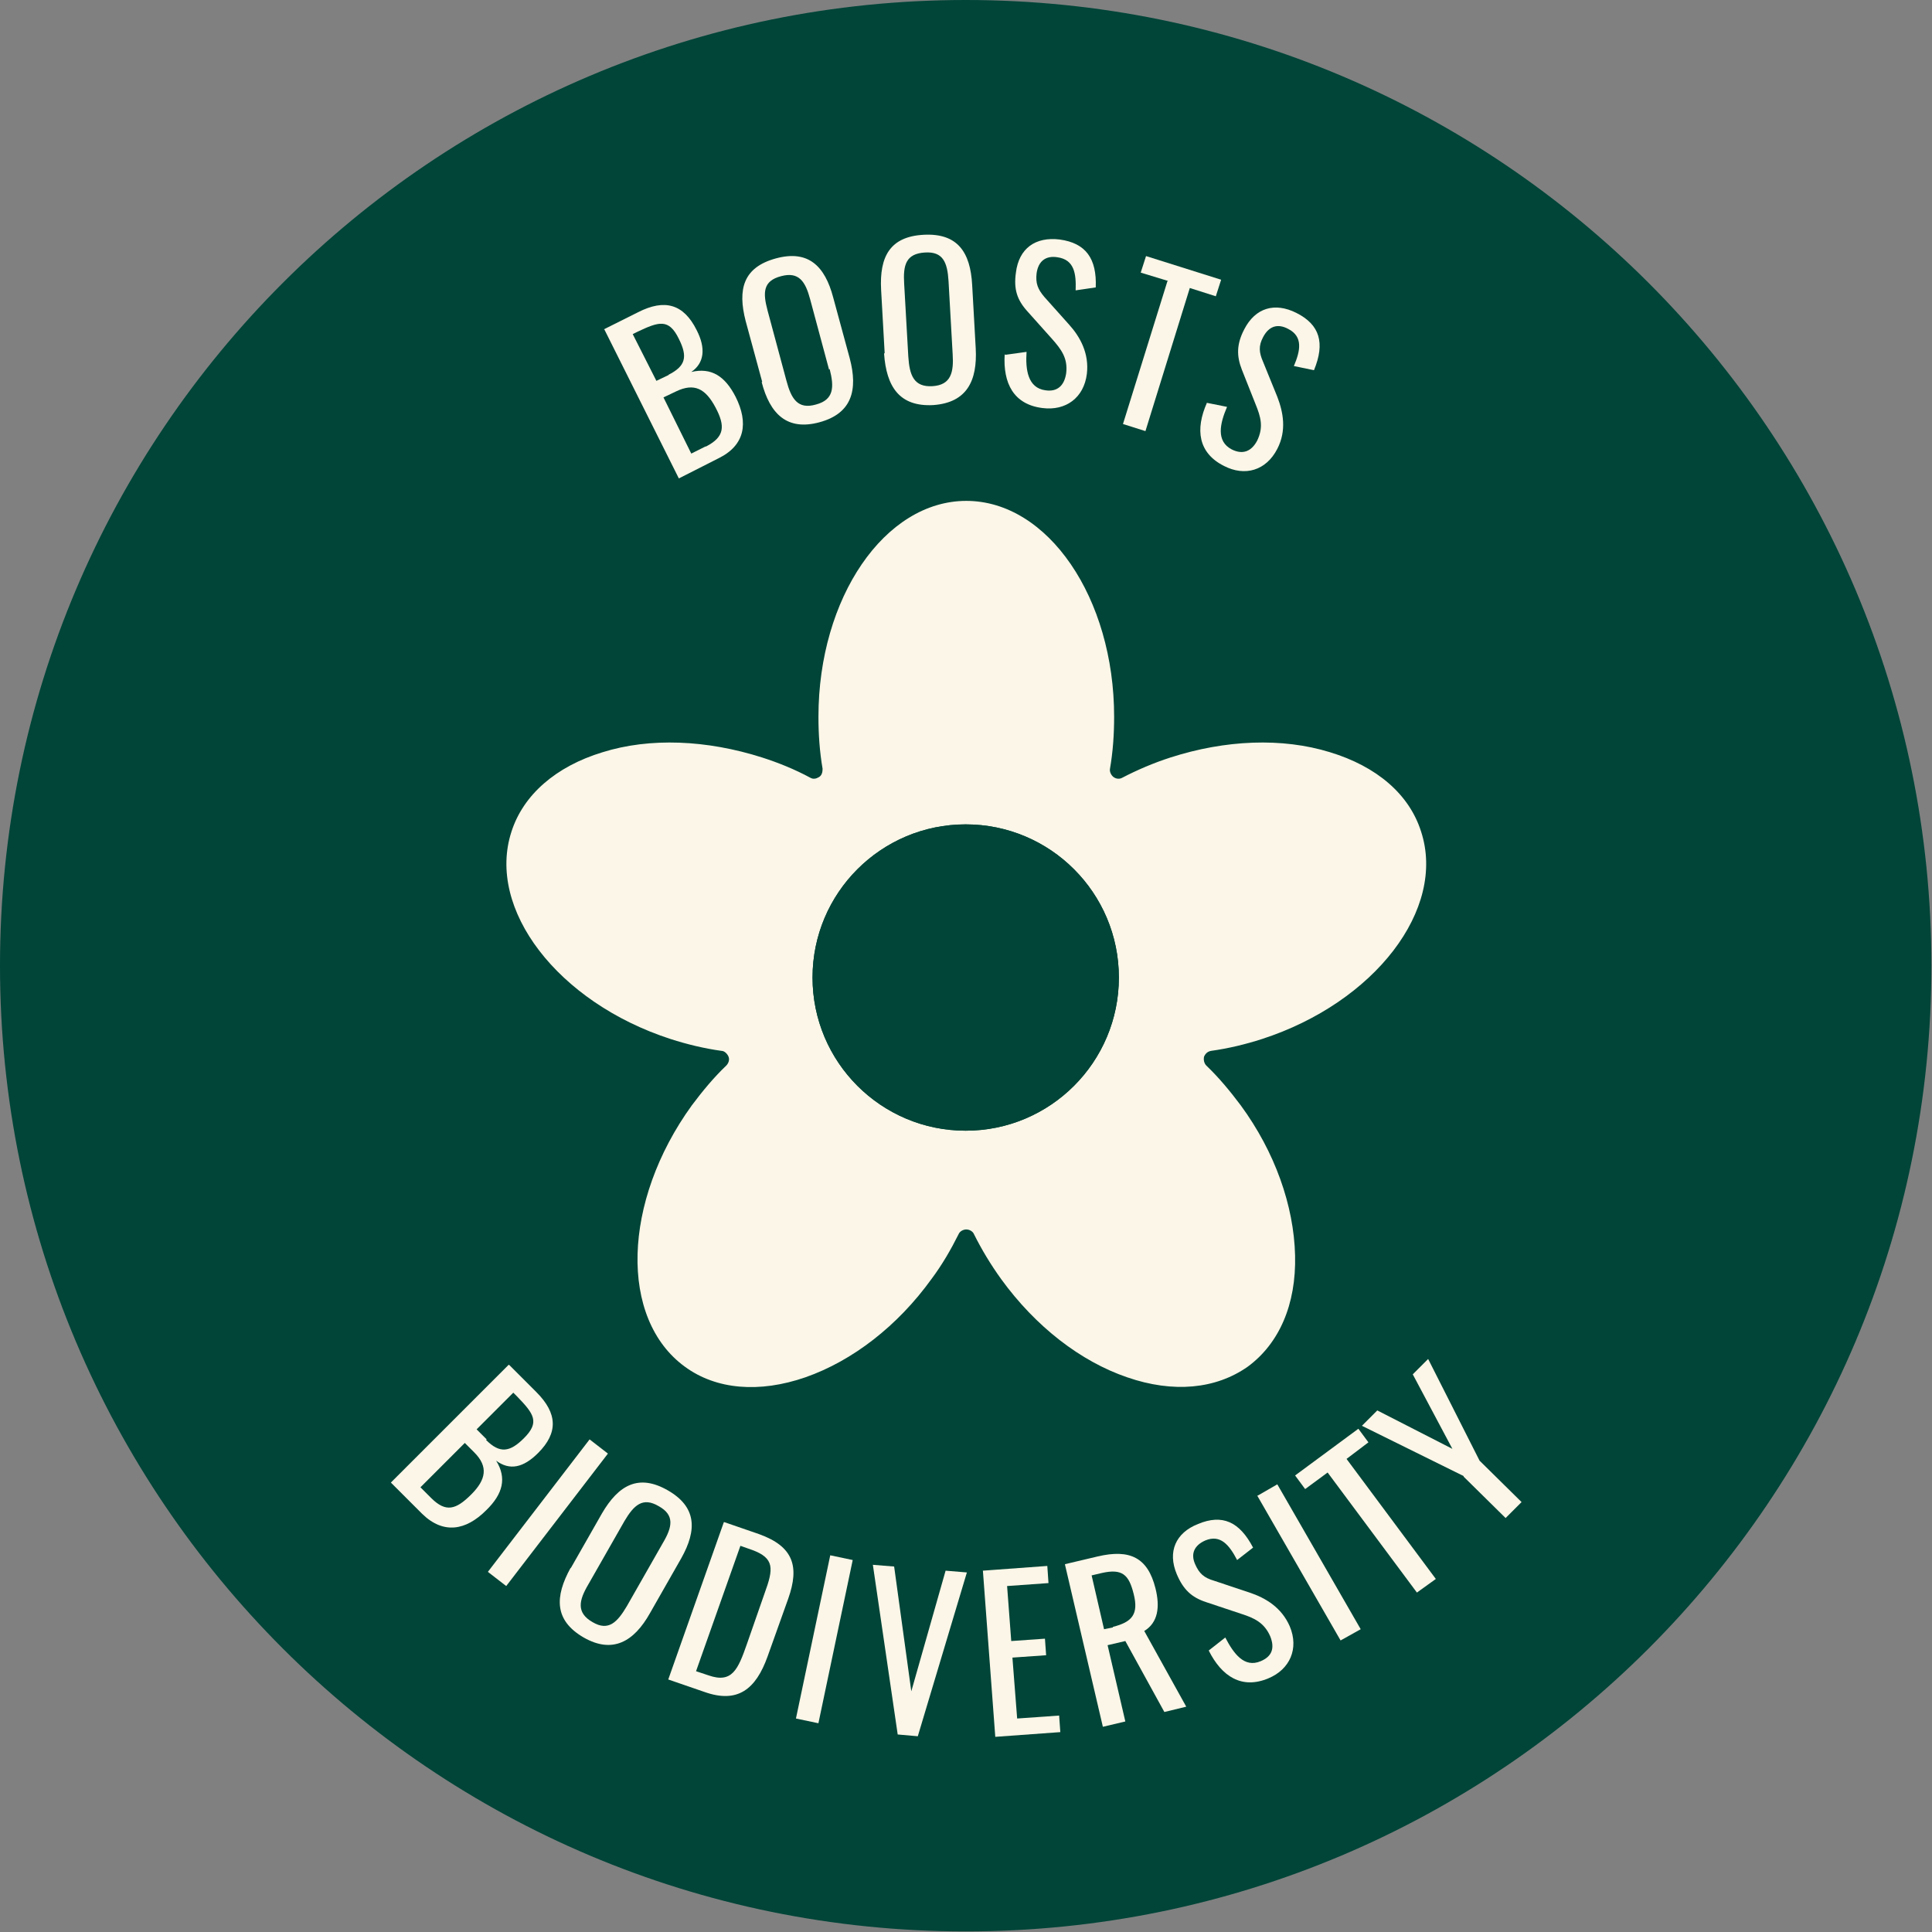 <svg width="300" height="300" viewBox="0 0 300 300" fill="none" xmlns="http://www.w3.org/2000/svg">
<rect x="0" y="0" width="300" height="300" fill="#808080" stroke="none"/>
<g clip-path="url(#clip0_10545_3538)">
<path d="M149.954 299.908C232.771 299.908 299.908 232.771 299.908 149.954C299.908 67.137 232.771 0 149.954 0C67.137 0 0 67.137 0 149.954C0 232.771 67.137 299.908 149.954 299.908Z" fill="#004538"/>
<path d="M93.75 51.148L99.076 48.485C103.208 46.373 106.147 47.2 108.167 51.24C109.636 54.087 109.361 56.383 107.34 57.76C110.463 57.025 112.575 58.403 114.227 61.617C116.248 65.657 115.697 69.147 111.565 71.167L105.412 74.289L93.842 51.148H93.75ZM103.759 58.219C106.514 56.842 106.789 55.373 105.412 52.618C103.851 49.404 102.29 49.955 98.984 51.516L98.249 51.883L101.923 59.137L103.851 58.219H103.759ZM109.636 69.33C112.483 67.861 112.666 66.208 111.105 63.27C109.544 60.331 107.8 59.413 104.953 60.79L103.025 61.709L107.34 70.432L109.544 69.33H109.636Z" fill="#FBF6E7"/>
<path d="M118.359 59.319L115.788 49.861C114.502 44.903 115.42 41.505 120.471 40.127C125.521 38.75 128.092 41.321 129.378 46.188L131.949 55.646C133.235 60.513 132.316 64.186 127.266 65.564C122.215 66.941 119.552 64.278 118.267 59.319H118.359ZM128.735 57.391L125.797 46.464C125.062 43.709 124.052 42.148 121.297 42.882C118.451 43.617 118.451 45.453 119.185 48.208L122.124 59.136C122.858 61.891 123.868 63.635 126.715 62.809C129.47 62.074 129.562 60.146 128.827 57.299L128.735 57.391Z" fill="#FBF6E7"/>
<path d="M137.369 54.821L136.818 44.995C136.543 39.853 138.195 36.731 143.43 36.455C148.664 36.18 150.684 39.118 150.959 44.261L151.51 54.086C151.786 59.137 150.133 62.534 144.899 62.902C139.665 63.177 137.644 60.055 137.277 54.913L137.369 54.821ZM147.929 55.004L147.286 43.618C147.103 40.771 146.46 39.026 143.613 39.21C140.675 39.394 140.216 41.139 140.399 44.077L141.042 55.372C141.226 58.218 141.869 60.147 144.807 59.963C147.654 59.779 148.113 57.851 147.929 55.004Z" fill="#FBF6E7"/>
<path d="M156.098 55.097L159.403 54.638C159.22 57.392 159.587 60.239 162.342 60.606C164.178 60.882 165.28 59.872 165.556 57.943C165.831 55.648 164.821 54.27 163.352 52.617L159.495 48.301C157.934 46.557 157.383 44.904 157.75 42.333C158.21 38.568 160.781 36.731 164.546 37.19C168.586 37.741 170.331 40.129 170.147 44.628L167.025 45.087C167.117 42.516 166.841 40.312 164.178 39.945C162.434 39.67 161.24 40.496 160.964 42.425C160.781 43.986 161.148 44.904 162.158 46.098L166.015 50.413C167.76 52.342 169.137 54.913 168.77 58.035C168.311 61.8 165.464 63.82 161.883 63.361C157.383 62.81 155.73 59.504 156.006 55.005L156.098 55.097Z" fill="#FBF6E7"/>
<path d="M181.354 43.618L177.13 42.333L177.956 39.762L189.618 43.435L188.792 46.006L184.752 44.72L177.864 66.943L174.375 65.841L181.262 43.71L181.354 43.618Z" fill="#FBF6E7"/>
<path d="M187.322 62.535L190.536 63.178C189.434 65.749 188.791 68.504 191.271 69.789C192.923 70.616 194.301 70.156 195.219 68.412C196.229 66.3 195.77 64.739 194.944 62.718L192.832 57.392C192.005 55.28 192.005 53.444 193.199 51.148C194.944 47.751 197.974 46.924 201.28 48.577C204.953 50.413 205.779 53.26 204.035 57.484L200.912 56.841C201.923 54.454 202.382 52.25 199.994 51.056C198.433 50.23 197.056 50.597 196.137 52.342C195.403 53.719 195.495 54.729 196.137 56.199L198.341 61.617C199.26 64.004 199.811 66.851 198.341 69.697C196.597 73.095 193.291 74.013 190.077 72.36C186.036 70.34 185.577 66.667 187.414 62.535H187.322Z" fill="#FBF6E7"/>
<path d="M79.061 211.938L83.285 216.162C86.591 219.467 86.683 222.498 83.56 225.62C81.265 227.915 79.153 228.375 77.041 226.814C78.694 229.477 78.142 231.956 75.48 234.527C72.357 237.649 68.868 238.292 65.562 235.078L60.695 230.211L78.969 211.938H79.061ZM66.94 232.599C69.235 234.894 70.796 234.435 73.184 232.048C75.48 229.752 75.847 227.732 73.643 225.528L72.174 224.059L65.287 230.946L67.031 232.69L66.94 232.599ZM75.48 223.6C77.591 225.712 79.153 225.528 81.356 223.324C83.836 220.845 82.918 219.559 80.346 216.896L79.704 216.253L74.01 221.947L75.571 223.508L75.48 223.6Z" fill="#FBF6E7"/>
<path d="M91.552 223.508L94.399 225.712L78.605 246.281L75.758 244.077L91.552 223.508Z" fill="#FBF6E7"/>
<path d="M88.613 243.527L93.48 234.987C96.051 230.579 99.174 228.835 103.673 231.406C108.173 233.977 108.264 237.558 105.785 241.966L100.918 250.506C98.439 254.914 95.133 256.842 90.634 254.271C86.042 251.608 86.134 247.935 88.613 243.435V243.527ZM97.337 249.404L102.938 239.578C104.408 237.099 104.775 235.262 102.296 233.885C99.816 232.416 98.439 233.701 96.97 236.181L91.368 246.006C89.899 248.486 89.44 250.414 92.011 251.883C94.49 253.352 95.868 251.883 97.337 249.404Z" fill="#FBF6E7"/>
<path d="M112.489 236.363L117.815 238.2C123.233 240.128 124.151 243.25 122.407 248.209L119.193 257.208C117.356 262.35 114.509 264.554 109.367 262.718L103.766 260.789L112.397 236.363H112.489ZM110.01 260.147C113.683 261.432 114.601 259.228 115.979 255.28L118.733 247.383C120.111 243.618 120.295 241.965 116.805 240.679L114.969 240.036L108.082 259.504L110.01 260.147Z" fill="#FBF6E7"/>
<path d="M128.92 241.506L132.409 242.24L127.083 267.585L123.594 266.85L128.92 241.506Z" fill="#FBF6E7"/>
<path d="M135.445 242.975L138.843 243.25L141.506 262.626L146.832 243.893L150.138 244.168L142.516 269.605L139.394 269.329L135.537 242.975H135.445Z" fill="#FBF6E7"/>
<path d="M152.617 243.893L162.626 243.158L162.81 245.821L156.382 246.28L157.025 254.82L162.259 254.453L162.443 257.024L157.209 257.391L157.943 266.85L164.463 266.391L164.647 268.962L154.546 269.696L152.617 243.801V243.893Z" fill="#FBF6E7"/>
<path d="M165.375 242.883L170.425 241.689C175.476 240.495 178.231 241.873 179.425 246.648C180.159 249.586 179.792 251.974 177.68 253.259L184.2 265.013L180.802 265.84L174.741 254.82L171.987 255.463L174.741 267.309L171.252 268.135L165.375 242.975V242.883ZM172.813 252.617C175.751 251.882 176.853 250.688 176.027 247.474C175.292 244.536 174.282 243.526 171.068 244.26L169.507 244.628L171.436 252.984L172.813 252.708V252.617Z" fill="#FBF6E7"/>
<path d="M187.69 256.291L190.261 254.271C191.547 256.75 193.2 259.046 195.771 257.944C197.516 257.209 197.975 255.924 197.24 254.087C196.322 251.975 194.761 251.24 192.741 250.598L187.231 248.761C185.027 248.026 183.741 246.833 182.731 244.445C181.262 240.956 182.548 238.017 186.037 236.64C189.802 235.079 192.465 236.273 194.577 240.313L192.098 242.241C190.904 239.946 189.527 238.201 187.139 239.211C185.486 239.946 184.843 241.231 185.578 242.884C186.221 244.353 186.955 244.996 188.517 245.455L194.026 247.292C196.505 248.118 198.985 249.588 200.27 252.526C201.74 256.015 200.27 259.229 196.965 260.607C192.832 262.352 189.71 260.331 187.69 256.291Z" fill="#FBF6E7"/>
<path d="M195.311 232.231L198.341 230.486L211.289 252.984L208.166 254.729L195.219 232.231H195.311Z" fill="#FBF6E7"/>
<path d="M206.152 228.651L202.663 231.222L201.102 229.11L210.927 221.855L212.488 223.967L209.091 226.539L222.956 245.18L220.018 247.292L206.152 228.651Z" fill="#FBF6E7"/>
<path d="M227.271 229.201L211.477 221.396L213.864 219.009L225.526 224.977L219.374 213.407L221.761 211.02L229.75 226.814L236.27 233.242L233.791 235.721L227.271 229.293V229.201Z" fill="#FBF6E7"/>
<path d="M188.062 163.177C190.725 162.809 193.388 162.167 195.959 161.34C213.498 155.647 224.609 141.138 220.66 129.109C218.824 123.324 213.773 119.008 206.519 116.804C199.081 114.508 190.266 114.876 181.726 117.63C179.154 118.457 176.583 119.559 174.288 120.753C173.828 121.028 173.278 120.936 172.91 120.661C172.543 120.385 172.267 119.834 172.359 119.375C172.818 116.712 173.002 114.049 173.002 111.294C173.002 92.837 162.717 77.777 150.045 77.777C137.373 77.777 127.088 92.837 127.088 111.294C127.088 114.049 127.272 116.712 127.731 119.375C127.731 119.834 127.639 120.385 127.18 120.661C126.721 120.936 126.262 121.028 125.803 120.753C123.415 119.467 120.936 118.457 118.365 117.63C109.733 114.876 100.918 114.508 93.571 116.804C86.317 119.008 81.266 123.416 79.43 129.109C75.481 141.138 86.593 155.647 104.131 161.34C106.703 162.167 109.366 162.809 112.029 163.177C112.488 163.177 112.947 163.636 113.131 164.095C113.314 164.554 113.131 165.105 112.763 165.472C110.835 167.309 109.09 169.421 107.437 171.625C96.602 186.593 96.142 204.775 106.335 212.213C111.202 215.794 117.906 216.345 125.068 213.866C132.414 211.294 139.393 205.877 144.627 198.622C146.28 196.418 147.658 194.031 148.851 191.643C149.035 191.184 149.586 190.909 150.045 190.909C150.504 190.909 151.055 191.184 151.239 191.643C152.433 194.031 153.81 196.326 155.463 198.622C160.789 205.968 167.768 211.386 175.022 213.866C182.185 216.345 188.796 215.702 193.755 212.213C198.622 208.631 201.285 202.571 201.101 194.949C200.918 187.236 197.979 178.879 192.653 171.625C191 169.421 189.255 167.309 187.327 165.472C186.96 165.105 186.868 164.554 186.96 164.095C187.143 163.636 187.511 163.269 188.062 163.177ZM149.953 175.573C136.822 175.573 126.17 164.922 126.17 151.79C126.17 138.659 136.822 128.007 149.953 128.007C163.085 128.007 173.737 138.659 173.737 151.79C173.737 164.922 163.085 175.573 149.953 175.573Z" fill="#FBF6E7"/>
<path d="M149.955 175.574C163.09 175.574 173.738 164.926 173.738 151.791C173.738 138.656 163.09 128.008 149.955 128.008C136.82 128.008 126.172 138.656 126.172 151.791C126.172 164.926 136.82 175.574 149.955 175.574Z" fill="#004538"/>
</g>
<defs>
<clipPath id="clip0_10545_3538">
<rect width="300" height="300" fill="white"/>
</clipPath>
</defs>
</svg>
